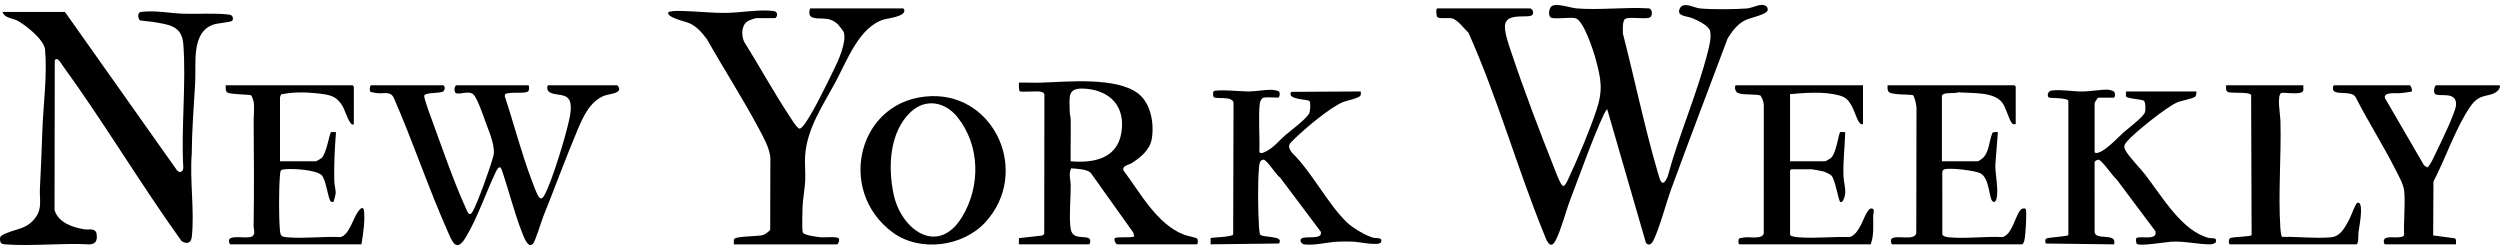 <svg width="250" height="25" viewBox="0 0 250 25" fill="none" xmlns="http://www.w3.org/2000/svg">
<g clip-path="url(#clip0_7682_2124)">
<path d="M153.003 0.839C153.263 0.896 153.396 1.218 153.258 1.459C153.003 1.907 150.778 1.208 150.518 2.404C150.37 3.09 150.883 4.496 151.116 5.191C152.383 8.983 153.962 13.139 155.442 16.856C155.565 17.165 156.057 18.539 156.32 18.598C156.536 18.645 156.878 17.783 156.963 17.601C157.879 15.63 158.945 13.082 159.641 11.023C160.326 9 160.104 7.879 159.553 5.857C159.329 5.034 158.367 2.076 157.566 1.828C157.048 1.668 155.392 1.983 155.05 1.73C154.814 1.554 154.879 0.835 155.167 0.619C155.637 0.268 157.053 0.792 157.664 0.841C159.957 1.026 162.48 0.699 164.797 0.834C165.287 0.796 165.302 1.666 164.928 1.771C164.356 1.933 162.889 1.647 162.517 1.892C162.214 2.091 162.295 3.015 162.291 3.356C163.471 7.951 164.442 12.67 165.773 17.227C165.996 17.991 166.203 18.92 166.766 17.653C167.888 13.504 169.719 9.358 170.775 5.215C170.934 4.589 171.149 3.754 171.01 3.111C170.889 2.549 169.69 2.001 169.206 1.808C168.654 1.59 167.637 1.632 167.968 0.876C168.304 0.107 169.381 0.776 169.968 0.838C171.17 0.964 173.498 0.94 174.721 0.842C175.307 0.796 176.131 0.237 176.621 0.623C176.799 0.763 176.837 1.045 176.65 1.197C176.208 1.559 175.058 1.764 174.505 2.032C173.747 2.4 173.207 3.133 172.765 3.841C170.894 8.841 168.978 13.827 167.144 18.843C166.574 20.403 166.016 22.632 165.347 24.041C165.182 24.387 164.87 24.638 164.593 24.286L160.719 10.914C160.668 10.917 160.423 11.35 160.38 11.442C159.206 13.985 158.099 17.174 157.073 19.839C156.599 21.072 156.144 22.871 155.602 23.963C155.001 25.178 154.626 23.942 154.358 23.284C151.685 16.698 149.743 9.744 146.847 3.271C146.401 2.866 145.769 1.958 145.175 1.831C144.846 1.76 143.903 1.909 143.73 1.7C143.625 1.573 143.554 0.839 143.752 0.839H152.999H153.003Z" fill="black"></path>
<path d="M6.494 1.193L17.652 16.965C17.884 17.333 18.309 17.242 18.333 16.794C18.099 12.773 18.631 8.394 18.332 4.415C18.189 2.517 16.82 2.465 15.292 2.19C15.059 2.149 14.053 2.073 13.999 2.035C13.84 1.926 13.648 1.247 14.125 1.188C15.529 1.015 16.982 1.328 18.368 1.372C19.891 1.422 21.429 1.278 22.946 1.466C23.337 1.515 23.363 1.97 23.201 2.087C22.988 2.239 21.742 2.307 21.296 2.472C19.099 3.283 19.632 6.346 19.516 8.306C19.377 10.661 19.192 13.014 19.174 15.373C18.964 17.994 19.466 21.127 19.179 23.686C19.103 24.358 18.648 24.425 18.155 24.107C14.056 18.405 10.384 12.225 6.266 6.557C6.122 6.358 5.695 5.569 5.477 6.056L5.454 21.012C5.846 22.285 7.295 22.749 8.446 22.932C8.938 23.01 9.611 22.727 9.675 23.506C9.725 24.118 9.551 24.383 8.958 24.44C6.212 24.282 3.276 24.636 0.552 24.44C0.142 24.411 -0.003 24.328 -0.001 23.857C0.001 23.535 0.406 23.413 0.66 23.309C1.812 22.833 2.717 22.883 3.565 21.739C4.244 20.822 3.932 19.902 3.992 18.826C4.103 16.839 4.167 14.89 4.242 12.901C4.338 10.371 4.737 7.456 4.504 4.946C4.414 3.965 2.514 2.453 1.692 2.043C1.216 1.806 0.439 1.806 0.258 1.195H6.494L6.494 1.193Z" fill="black"></path>
<path d="M73.386 24.434C73.4 24.273 73.326 23.96 73.468 23.856C73.791 23.619 75.775 23.639 76.277 23.512C76.443 23.472 76.971 23.121 77.019 22.959L77.037 15.726C76.903 14.703 76.386 13.804 75.915 12.919C74.301 9.885 72.399 6.933 70.707 3.94C70.153 3.212 69.678 2.623 68.829 2.273C68.564 2.163 66.516 1.715 66.856 1.193C67.332 1.062 67.849 1.087 68.343 1.1C69.827 1.141 71.231 1.317 72.754 1.285C74.095 1.256 76.062 0.921 77.336 1.1C77.95 1.186 77.665 1.811 77.501 1.811H75.635C75.521 1.811 74.875 2.048 74.753 2.129C74.132 2.538 74.125 3.514 74.403 4.156C75.926 6.584 77.341 9.178 78.917 11.561C79.084 11.814 79.71 12.862 79.962 12.862C80.118 12.862 80.401 12.493 80.498 12.357C81.361 11.148 82.651 8.458 83.357 7.028C83.805 6.12 84.683 4.223 84.378 3.221C84.345 3.113 83.887 2.527 83.783 2.427C82.826 1.504 81.79 2.081 81.112 1.676C80.808 1.494 80.979 0.84 81.022 0.84H90.311C90.358 0.84 90.437 0.974 90.439 1.056C90.451 1.668 88.832 1.816 88.402 1.944C85.935 2.679 84.722 6.013 83.582 8.146C82.336 10.477 80.703 12.801 80.514 15.555C80.457 16.39 80.562 17.283 80.517 18.121C80.471 18.955 80.293 19.859 80.255 20.677C80.236 21.087 80.189 22.975 80.272 23.229C80.376 23.545 81.835 23.709 82.164 23.733C82.492 23.757 83.812 23.61 83.897 23.874C83.952 24.043 83.837 24.437 83.694 24.437H73.386V24.434Z" fill="black"></path>
<path d="M44.331 8.528C44.511 8.586 44.522 8.996 44.324 9.14C44.025 9.359 42.533 9.222 42.427 9.556C42.353 9.791 43.142 11.861 43.289 12.263C44.271 14.939 45.375 18.171 46.539 20.72C46.718 21.113 46.919 21.783 47.274 21.138C47.814 20.155 49.037 16.741 49.335 15.598C49.578 14.666 48.924 13.23 48.593 12.306C48.384 11.721 47.704 9.711 47.302 9.409C46.795 9.029 45.889 9.529 45.555 9.285C45.411 9.179 45.39 8.528 45.688 8.528H52.856C52.89 8.528 52.995 9.07 52.752 9.176C52.271 9.386 51.047 9.155 50.517 9.406L50.476 9.628C51.397 12.388 52.125 15.266 53.154 17.982C53.312 18.398 53.658 19.381 53.884 19.696C54.111 20.01 54.306 19.76 54.446 19.508C55.223 18.102 56.655 13.373 56.975 11.714C57.073 11.21 57.181 10.362 56.892 9.936C56.444 9.277 55.429 9.623 54.867 9.152C54.682 8.997 54.683 8.528 54.849 8.528H61.721C61.762 8.528 61.91 8.78 61.921 8.857C61.993 9.352 60.836 9.419 60.493 9.546C59.01 10.094 58.321 11.648 57.736 13.038C56.551 15.854 55.485 18.77 54.343 21.61C54.13 22.138 53.539 24.136 53.283 24.393C52.792 24.886 52.363 23.645 52.22 23.285C51.416 21.246 50.895 19.08 50.184 17.01C49.97 16.385 49.696 16.952 49.556 17.244C48.575 19.296 47.707 21.907 46.528 23.809C45.598 25.309 45.194 24.093 44.756 23.107C42.829 18.77 41.29 14.15 39.382 9.792C39.059 9.09 38.406 9.374 37.798 9.322C37.684 9.312 37.109 9.222 37.071 9.196C36.909 9.081 36.984 8.528 37.118 8.528H44.329H44.331Z" fill="black"></path>
<path d="M101.89 24.434V23.816L104.223 23.552L104.423 23.406L104.44 9.539C104.467 9.243 104.193 9.19 103.961 9.155C103.602 9.101 102.123 9.222 101.988 9.134C101.873 9.06 101.885 8.429 101.89 8.262C102.61 8.241 103.337 8.288 104.058 8.266C106.698 8.183 111.682 7.665 113.845 9.375C115.096 10.363 115.441 12.379 115.171 13.923C114.981 15.009 114.006 15.795 113.149 16.324C112.848 16.51 112.223 16.543 112.34 17.034C114.043 19.292 115.673 22.401 118.388 23.467C118.63 23.563 119.583 23.759 119.688 23.835C119.814 23.928 119.827 24.436 119.664 24.436H111.774C111.563 24.436 111.363 23.98 111.486 23.825C111.646 23.625 113.1 23.835 113.426 23.637L113.329 23.257L109.064 17.273C108.654 16.898 107.656 16.881 107.114 16.831C106.84 17.375 107.059 17.944 107.069 18.467C107.09 19.624 106.873 21.984 107.083 22.959C107.312 24.028 108.558 23.527 108.932 23.861C109.1 24.011 109.011 24.436 108.89 24.436H101.891L101.89 24.434ZM107.065 16.128C109.239 16.317 111.681 15.933 112.129 13.316C112.577 10.699 111.071 9.097 108.638 8.878C106.693 8.703 106.945 9.577 106.977 11.227C106.982 11.479 107.066 11.696 107.069 11.926C107.091 13.326 107.046 14.729 107.065 16.128Z" fill="black"></path>
<path d="M209.46 15.2C209.477 15.272 209.556 15.301 209.635 15.299C210.399 15.277 211.761 13.773 212.343 13.255C212.802 12.846 214.292 11.736 214.486 11.245C214.578 11.009 214.566 10.198 214.385 10.07C214.192 9.931 212.929 9.888 212.648 9.687C212.534 9.605 212.621 9.289 212.598 9.146H219.64C219.641 9.286 219.635 9.564 219.533 9.655C219.293 9.871 218.092 10.071 217.688 10.251C216.63 10.725 213.496 13.22 212.713 14.127C212.428 14.457 212.328 14.649 212.56 15.063C212.92 15.705 214.033 16.834 214.547 17.5C216.212 19.655 218.192 23.108 220.889 23.796C221.148 23.862 221.75 23.687 221.583 24.204C221.535 24.351 221.182 24.434 221.04 24.435C219.771 24.441 218.525 24.097 217.138 24.17C216.555 24.201 214.028 24.639 213.696 24.396C213.599 24.325 213.575 23.888 213.626 23.825C213.873 23.52 215.845 24.138 215.532 23.105L211.663 17.942C211.322 17.69 210.155 15.968 209.858 15.969C209.722 15.969 209.452 16.087 209.458 16.259L209.461 23.239C209.617 24.078 211.722 23.216 211.41 24.435L204.576 24.353C204.508 24.165 204.481 23.911 204.683 23.833C204.954 23.728 206.811 23.639 206.835 23.5V10.088C206.757 9.756 205.014 9.833 204.891 9.752C204.697 9.624 204.737 9.113 205.171 9.054C206.105 8.926 207.27 9.156 208.233 9.15C209.007 9.145 210.006 8.953 210.771 8.966C210.915 8.969 211.333 9.068 211.42 9.181C211.544 9.343 211.517 9.764 211.369 9.764H209.842C209.765 9.764 209.46 10.239 209.46 10.338V15.199V15.2Z" fill="black"></path>
<path d="M126.365 9.765C126.161 9.801 126.003 10.134 125.98 10.335C125.821 11.697 125.99 13.601 125.936 15.068C125.921 15.488 126.346 15.27 126.606 15.14C127.37 14.763 127.913 14.048 128.528 13.519C129.106 13.021 130.612 11.931 130.921 11.328C131.04 11.094 131.07 10.288 130.952 10.111C130.821 9.914 128.623 9.986 129.118 9.185L136.079 9.145C136.073 9.268 136.103 9.414 136.064 9.528C135.968 9.814 134.61 10.07 134.267 10.219C132.932 10.797 130.557 12.812 129.46 13.871C128.894 14.419 128.676 14.563 129.209 15.284C131.194 17.212 132.739 20.344 134.677 22.226C135.251 22.784 136.586 23.58 137.346 23.776C137.632 23.849 138.278 23.691 138.108 24.204C137.963 24.64 135.864 24.192 135.441 24.169C134.937 24.142 134.332 24.143 133.826 24.164C132.734 24.209 131.511 24.568 130.432 24.439C130.131 24.402 129.924 24.041 130.14 23.859C130.514 23.544 132.312 24.036 132.078 23.171L128.017 17.764C127.604 17.502 126.735 16.007 126.353 15.968C125.971 15.929 125.92 16.492 125.896 16.785C125.765 18.372 125.799 21.014 125.896 22.624C125.907 22.805 125.947 23.247 125.984 23.398C126.088 23.831 128.477 23.486 127.899 24.351L121.064 24.433C121.083 24.314 121.037 23.84 121.064 23.814C121.147 23.731 123.045 23.723 123.317 23.465L123.353 10.25C123.205 9.589 121.674 9.925 121.398 9.724C121.284 9.64 121.282 9.249 121.356 9.138C121.515 8.899 124.332 9.151 124.843 9.148C125.563 9.143 126.486 8.965 127.205 8.977C127.323 8.979 127.833 9.069 127.895 9.144C128.034 9.308 127.962 9.763 127.808 9.763C127.399 9.763 126.73 9.697 126.366 9.763L126.365 9.765Z" fill="black"></path>
<path d="M93.135 9.614C99.548 9.426 103.006 17.267 98.579 22.179C96.309 24.697 91.967 25.24 89.258 23.234C83.53 18.996 85.865 9.828 93.135 9.614ZM91.062 11.209C88.947 13.206 88.782 16.678 89.359 19.416C90.115 23.004 93.793 25.623 96.19 21.721C98.077 18.65 98.023 14.548 95.741 11.707C94.508 10.172 92.547 9.806 91.062 11.209Z" fill="black"></path>
<path d="M35.381 12.415C35.042 12.78 34.465 11.022 34.38 10.852C33.713 9.526 32.961 9.473 31.605 9.323C30.458 9.197 29.225 9.208 28.108 9.436C28.097 9.519 28 9.67 28 9.72V16.128H31.606C31.638 16.128 32.103 15.857 32.152 15.812C32.66 15.357 32.94 13.33 33.102 13.224C33.195 13.163 33.467 13.234 33.6 13.211C33.47 14.843 33.39 16.471 33.427 18.12C33.434 18.48 33.59 18.985 33.57 19.34C33.564 19.443 33.379 20.168 33.343 20.192C33.303 20.22 33.15 20.194 33.087 20.152C32.812 19.97 32.611 17.915 32.15 17.505C31.552 16.971 29.335 16.851 28.549 16.919C28.078 16.96 28.037 16.999 27.997 17.493C27.883 18.917 27.872 21.655 27.997 23.069C28.046 23.627 28.201 23.685 28.718 23.73C30.415 23.879 32.328 23.629 34.047 23.706C34.913 23.523 35.328 21.785 35.821 21.136C36.035 20.853 36.341 20.554 36.404 21.116C36.513 22.095 36.305 23.465 36.145 24.434H23.038C22.918 24.434 22.823 23.994 22.994 23.858C23.431 23.513 25.017 23.969 25.323 23.546C25.544 23.241 25.357 22.944 25.362 22.623C25.412 19.179 25.398 15.66 25.366 12.191C25.36 11.546 25.457 10.819 25.366 10.168C25.352 10.066 25.174 9.579 25.12 9.541C24.962 9.428 23.221 9.466 22.76 9.265C22.523 9.161 22.576 8.74 22.572 8.529H35.255C35.264 8.529 35.382 8.652 35.382 8.661V12.417L35.381 12.415Z" fill="black"></path>
<path d="M186.3 8.528V12.416C186.103 12.447 186.038 12.383 185.923 12.236C185.677 11.922 185.411 10.999 185.157 10.559C184.826 9.986 184.579 9.723 183.927 9.543C182.412 9.124 180.54 9.28 179.006 9.412V16.129H182.527C182.558 16.129 183.026 15.858 183.075 15.816C183.65 15.324 183.842 13.38 184.019 13.221C184.078 13.169 184.401 13.234 184.521 13.211C184.489 14.681 184.292 16.108 184.347 17.59C184.366 18.117 184.545 18.757 184.527 19.266C184.517 19.523 184.321 20.379 184.022 20.182C183.847 20.068 183.531 18.009 183.166 17.583C183.035 17.429 182.523 17.193 182.32 17.139C182.136 17.09 181.233 16.924 181.086 16.924H179.135C179.125 16.924 179.007 17.047 179.007 17.056V23.508C179.199 23.669 179.628 23.713 179.895 23.732C181.528 23.856 183.32 23.65 184.969 23.708C185.504 23.542 185.795 23.02 186.064 22.551C186.266 22.197 186.731 20.845 187.109 20.844C187.556 20.843 187.32 21.318 187.318 21.56C187.31 22.541 187.416 23.501 187.068 24.436H173.961C173.792 24.436 173.819 23.91 173.933 23.832C173.96 23.815 174.462 23.738 174.555 23.73C175.031 23.691 176.264 23.938 176.376 23.329L176.381 10.513C176.366 10.165 176.231 9.823 176.039 9.543C175.464 9.386 174.241 9.525 173.748 9.278C173.493 9.152 173.403 8.528 173.62 8.528H186.303H186.3Z" fill="black"></path>
<path d="M201.571 12.415C201.452 12.405 201.318 12.469 201.224 12.359C200.859 11.931 200.635 10.798 200.213 10.25C199.356 9.138 197.105 9.344 195.841 9.23C195.501 9.402 194.19 9.149 194.19 9.632V16.128H197.796C197.832 16.128 198.199 15.881 198.265 15.822C198.925 15.228 198.911 14.093 199.236 13.298C199.34 13.15 199.625 13.224 199.79 13.211L199.531 16.522C199.536 17.475 199.799 18.592 199.706 19.53C199.678 19.81 199.584 20.353 199.278 20.152C198.88 19.89 198.993 17.892 198.069 17.346C197.568 17.05 194.769 16.714 194.36 16.966C194.294 17.007 194.259 17.11 194.229 17.183L194.233 23.464C194.396 23.68 194.666 23.707 194.909 23.731C196.591 23.893 198.528 23.62 200.237 23.707C201.21 23.501 201.523 21.561 202.077 20.965C202.216 20.816 202.554 20.787 202.594 20.958C202.648 21.192 202.607 22.139 202.594 22.45C202.578 22.835 202.519 23.801 202.415 24.119C202.385 24.209 202.29 24.434 202.209 24.434H189.229C189.108 24.434 189.015 23.98 189.183 23.856C189.711 23.469 191.447 24.127 191.628 23.31L191.649 10.777C191.646 10.53 191.458 9.623 191.293 9.513C191.223 9.467 189.919 9.448 189.653 9.409C189.02 9.315 188.67 9.337 188.762 8.526H201.444C201.454 8.526 201.572 8.649 201.572 8.659V12.415L201.571 12.415Z" fill="black"></path>
<path d="M240.977 8.528C241.097 8.566 241.256 9.023 241.181 9.138C241.145 9.193 240.136 9.307 239.957 9.323C239.618 9.353 238.388 9.162 238.484 9.79L242.406 16.538L242.751 16.744C243.114 16.348 243.317 15.846 243.551 15.364C243.983 14.477 245.541 11.291 245.602 10.515C245.717 9.044 243.838 9.741 243.499 9.39C243.302 9.186 243.474 8.528 243.605 8.528H249.883C250.144 8.528 249.906 8.97 249.752 9.098C248.902 9.813 248.039 9.212 247.056 10.621C245.584 12.733 244.56 15.838 243.345 18.155L243.317 23.542L245.46 23.828C245.674 23.899 245.587 24.255 245.598 24.435H238.515C238.392 24.435 238.275 23.995 238.529 23.831C238.944 23.562 240.262 23.95 240.41 23.492C240.348 22.1 240.541 20.546 240.427 19.174C240.366 18.443 239.916 17.688 239.59 17.041C238.331 14.545 236.817 12.171 235.54 9.682C235.17 9.101 233.867 9.455 233.431 9.14C233.2 8.973 233.294 8.528 233.425 8.528H240.976H240.977Z" fill="black"></path>
<path d="M230.33 8.528C230.308 8.782 230.43 9.082 230.186 9.217C229.719 9.479 228.258 9.187 228.096 9.315C227.685 9.637 228.029 11.518 228.043 12.015C228.144 15.537 227.806 19.335 228.036 22.804C228.048 22.983 228.102 23.613 228.204 23.69C229.763 23.651 231.548 23.872 233.091 23.731C234.025 23.646 234.452 22.814 234.871 22.05C235.116 21.604 235.421 20.669 235.668 20.335C235.727 20.256 235.817 20.253 235.885 20.284C236.373 20.507 235.905 22.744 235.846 23.243C235.825 23.412 235.88 24.435 235.633 24.435H222.95C222.919 24.435 222.796 23.94 223.014 23.817C223.267 23.672 225.132 23.675 225.161 23.5L225.114 9.499C224.914 9.146 223.137 9.372 222.779 9.191C222.557 9.079 222.608 8.743 222.611 8.529H230.33L230.33 8.528Z" fill="black"></path>
</g>
<defs>
<clipPath id="clip0_7682_2124">
<rect width="250" height="24.024" fill="white" transform="translate(0 0.488)"></rect>
</clipPath>
</defs>
</svg>

